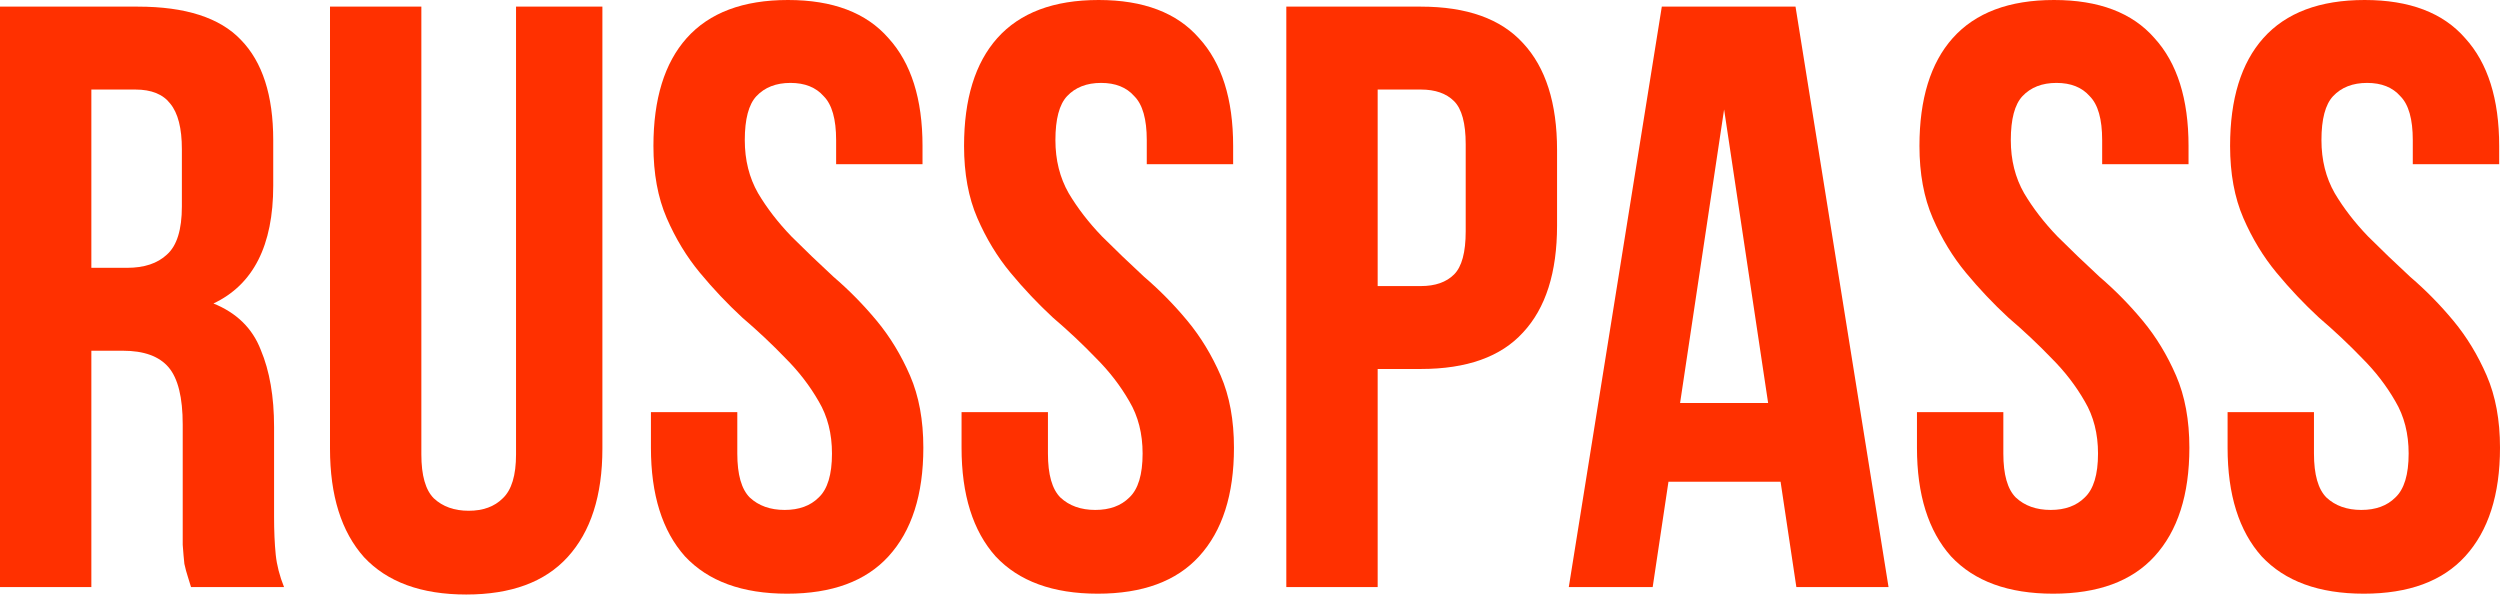 <?xml version="1.0" encoding="UTF-8"?> <svg xmlns="http://www.w3.org/2000/svg" width="164" height="39" viewBox="0 0 164 39" fill="none"> <path d="M12.531 38.511C12.458 38.257 12.385 38.021 12.313 37.803C12.24 37.586 12.167 37.314 12.095 36.987C12.059 36.661 12.022 36.244 11.986 35.736C11.986 35.229 11.986 34.594 11.986 33.833V27.849C11.986 26.073 11.677 24.822 11.06 24.096C10.442 23.371 9.443 23.008 8.063 23.008H5.993V38.511H0V0.435H9.044C12.167 0.435 14.419 1.16 15.8 2.611C17.216 4.061 17.924 6.255 17.924 9.192V12.184C17.924 16.1 16.617 18.675 14.002 19.908C15.527 20.524 16.562 21.54 17.107 22.954C17.688 24.332 17.979 26.018 17.979 28.013V33.887C17.979 34.83 18.015 35.664 18.088 36.389C18.16 37.078 18.342 37.785 18.633 38.511H12.531ZM5.993 5.874V17.569H8.336C9.462 17.569 10.333 17.279 10.951 16.699C11.604 16.119 11.931 15.067 11.931 13.544V9.791C11.931 8.413 11.677 7.416 11.169 6.799C10.697 6.183 9.934 5.874 8.88 5.874H5.993Z" fill="#FF3000"></path> <path d="M27.641 0.435V29.808C27.641 31.186 27.913 32.146 28.458 32.69C29.039 33.234 29.802 33.506 30.746 33.506C31.69 33.506 32.435 33.234 32.98 32.69C33.561 32.146 33.852 31.186 33.852 29.808V0.435H39.517V29.427C39.517 32.509 38.755 34.884 37.229 36.552C35.74 38.184 33.525 39 30.583 39C27.641 39 25.407 38.184 23.881 36.552C22.392 34.884 21.648 32.509 21.648 29.427V0.435H27.641Z" fill="#FF3000"></path> <path d="M42.865 9.573C42.865 6.491 43.591 4.134 45.044 2.502C46.533 0.834 48.749 0 51.691 0C54.633 0 56.83 0.834 58.283 2.502C59.772 4.134 60.517 6.491 60.517 9.573V10.77H54.85V9.192C54.85 7.814 54.578 6.854 54.033 6.31C53.525 5.729 52.798 5.439 51.854 5.439C50.91 5.439 50.165 5.729 49.62 6.31C49.112 6.854 48.858 7.814 48.858 9.192C48.858 10.498 49.148 11.658 49.729 12.674C50.31 13.653 51.037 14.595 51.909 15.502C52.78 16.372 53.706 17.261 54.687 18.167C55.704 19.038 56.648 19.999 57.52 21.05C58.392 22.102 59.118 23.299 59.699 24.64C60.281 25.982 60.571 27.559 60.571 29.372C60.571 32.455 59.808 34.83 58.283 36.498C56.794 38.13 54.578 38.946 51.636 38.946C48.694 38.946 46.46 38.13 44.935 36.498C43.446 34.83 42.701 32.455 42.701 29.372V27.034H48.367V29.753C48.367 31.131 48.64 32.092 49.184 32.636C49.766 33.18 50.528 33.452 51.473 33.452C52.417 33.452 53.162 33.18 53.706 32.636C54.288 32.092 54.578 31.131 54.578 29.753C54.578 28.448 54.288 27.305 53.706 26.326C53.125 25.311 52.399 24.368 51.527 23.498C50.656 22.591 49.711 21.703 48.694 20.833C47.714 19.926 46.787 18.947 45.916 17.895C45.044 16.844 44.318 15.647 43.736 14.305C43.155 12.964 42.865 11.386 42.865 9.573Z" fill="#FF3000"></path> <path d="M63.242 9.573C63.242 6.491 63.968 4.134 65.421 2.502C66.91 0.834 69.126 0 72.068 0C75.01 0 77.207 0.834 78.66 2.502C80.149 4.134 80.894 6.491 80.894 9.573V10.77H75.228V9.192C75.228 7.814 74.955 6.854 74.41 6.31C73.902 5.729 73.176 5.439 72.231 5.439C71.287 5.439 70.542 5.729 69.998 6.31C69.489 6.854 69.235 7.814 69.235 9.192C69.235 10.498 69.525 11.658 70.106 12.674C70.688 13.653 71.414 14.595 72.286 15.502C73.157 16.372 74.084 17.261 75.064 18.167C76.081 19.038 77.026 19.999 77.897 21.05C78.769 22.102 79.495 23.299 80.077 24.64C80.658 25.982 80.948 27.559 80.948 29.372C80.948 32.455 80.186 34.83 78.66 36.498C77.171 38.13 74.955 38.946 72.013 38.946C69.071 38.946 66.838 38.13 65.312 36.498C63.823 34.83 63.078 32.455 63.078 29.372V27.034H68.745V29.753C68.745 31.131 69.017 32.092 69.562 32.636C70.143 33.18 70.906 33.452 71.85 33.452C72.794 33.452 73.539 33.18 74.084 32.636C74.665 32.092 74.955 31.131 74.955 29.753C74.955 28.448 74.665 27.305 74.084 26.326C73.502 25.311 72.776 24.368 71.904 23.498C71.033 22.591 70.088 21.703 69.071 20.833C68.091 19.926 67.165 18.947 66.293 17.895C65.421 16.844 64.695 15.647 64.114 14.305C63.532 12.964 63.242 11.386 63.242 9.573Z" fill="#FF3000"></path> <path d="M93.208 0.435C96.222 0.435 98.456 1.233 99.909 2.828C101.398 4.424 102.143 6.763 102.143 9.845V14.795C102.143 17.877 101.398 20.216 99.909 21.812C98.456 23.407 96.222 24.205 93.208 24.205H90.375V38.511H84.382V0.435H93.208ZM90.375 5.874V18.766H93.208C94.152 18.766 94.879 18.512 95.387 18.004C95.895 17.497 96.15 16.554 96.15 15.176V9.464C96.15 8.086 95.895 7.144 95.387 6.636C94.879 6.128 94.152 5.874 93.208 5.874H90.375Z" fill="#FF3000"></path> <path d="M123.888 38.511H117.841L116.806 31.602H109.451L108.416 38.511H102.913L109.015 0.435H117.786L123.888 38.511ZM110.214 26.435H115.989L113.101 7.18L110.214 26.435Z" fill="#FF3000"></path> <path d="M125.916 9.573C125.916 6.491 126.643 4.134 128.096 2.502C129.585 0.834 131.8 0 134.742 0C137.684 0 139.882 0.834 141.335 2.502C142.824 4.134 143.568 6.491 143.568 9.573V10.77H137.902V9.192C137.902 7.814 137.63 6.854 137.085 6.31C136.577 5.729 135.85 5.439 134.906 5.439C133.961 5.439 133.217 5.729 132.672 6.31C132.164 6.854 131.909 7.814 131.909 9.192C131.909 10.498 132.2 11.658 132.781 12.674C133.362 13.653 134.089 14.595 134.96 15.502C135.832 16.372 136.758 17.261 137.739 18.167C138.756 19.038 139.7 19.999 140.572 21.05C141.444 22.102 142.17 23.299 142.751 24.64C143.332 25.982 143.623 27.559 143.623 29.372C143.623 32.455 142.86 34.83 141.335 36.498C139.845 38.13 137.63 38.946 134.688 38.946C131.746 38.946 129.512 38.13 127.987 36.498C126.498 34.83 125.753 32.455 125.753 29.372V27.034H131.419V29.753C131.419 31.131 131.691 32.092 132.236 32.636C132.817 33.18 133.58 33.452 134.524 33.452C135.469 33.452 136.213 33.18 136.758 32.636C137.339 32.092 137.63 31.131 137.63 29.753C137.63 28.448 137.339 27.305 136.758 26.326C136.177 25.311 135.451 24.368 134.579 23.498C133.707 22.591 132.763 21.703 131.746 20.833C130.765 19.926 129.839 18.947 128.967 17.895C128.096 16.844 127.369 15.647 126.788 14.305C126.207 12.964 125.916 11.386 125.916 9.573Z" fill="#FF3000"></path> <path d="M146.294 9.573C146.294 6.491 147.02 4.134 148.473 2.502C149.962 0.834 152.178 0 155.12 0C158.062 0 160.259 0.834 161.712 2.502C163.201 4.134 163.946 6.491 163.946 9.573V10.77H158.279V9.192C158.279 7.814 158.007 6.854 157.462 6.31C156.954 5.729 156.227 5.439 155.283 5.439C154.339 5.439 153.594 5.729 153.049 6.31C152.541 6.854 152.287 7.814 152.287 9.192C152.287 10.498 152.577 11.658 153.158 12.674C153.739 13.653 154.466 14.595 155.338 15.502C156.209 16.372 157.135 17.261 158.116 18.167C159.133 19.038 160.077 19.999 160.949 21.05C161.821 22.102 162.547 23.299 163.128 24.64C163.709 25.982 164 27.559 164 29.372C164 32.455 163.237 34.83 161.712 36.498C160.223 38.13 158.007 38.946 155.065 38.946C152.123 38.946 149.889 38.13 148.364 36.498C146.875 34.83 146.13 32.455 146.13 29.372V27.034H151.796V29.753C151.796 31.131 152.069 32.092 152.613 32.636C153.195 33.18 153.957 33.452 154.902 33.452C155.846 33.452 156.591 33.18 157.135 32.636C157.717 32.092 158.007 31.131 158.007 29.753C158.007 28.448 157.717 27.305 157.135 26.326C156.554 25.311 155.828 24.368 154.956 23.498C154.084 22.591 153.14 21.703 152.123 20.833C151.142 19.926 150.216 18.947 149.345 17.895C148.473 16.844 147.746 15.647 147.165 14.305C146.584 12.964 146.294 11.386 146.294 9.573Z" fill="#FF3000"></path> </svg> 